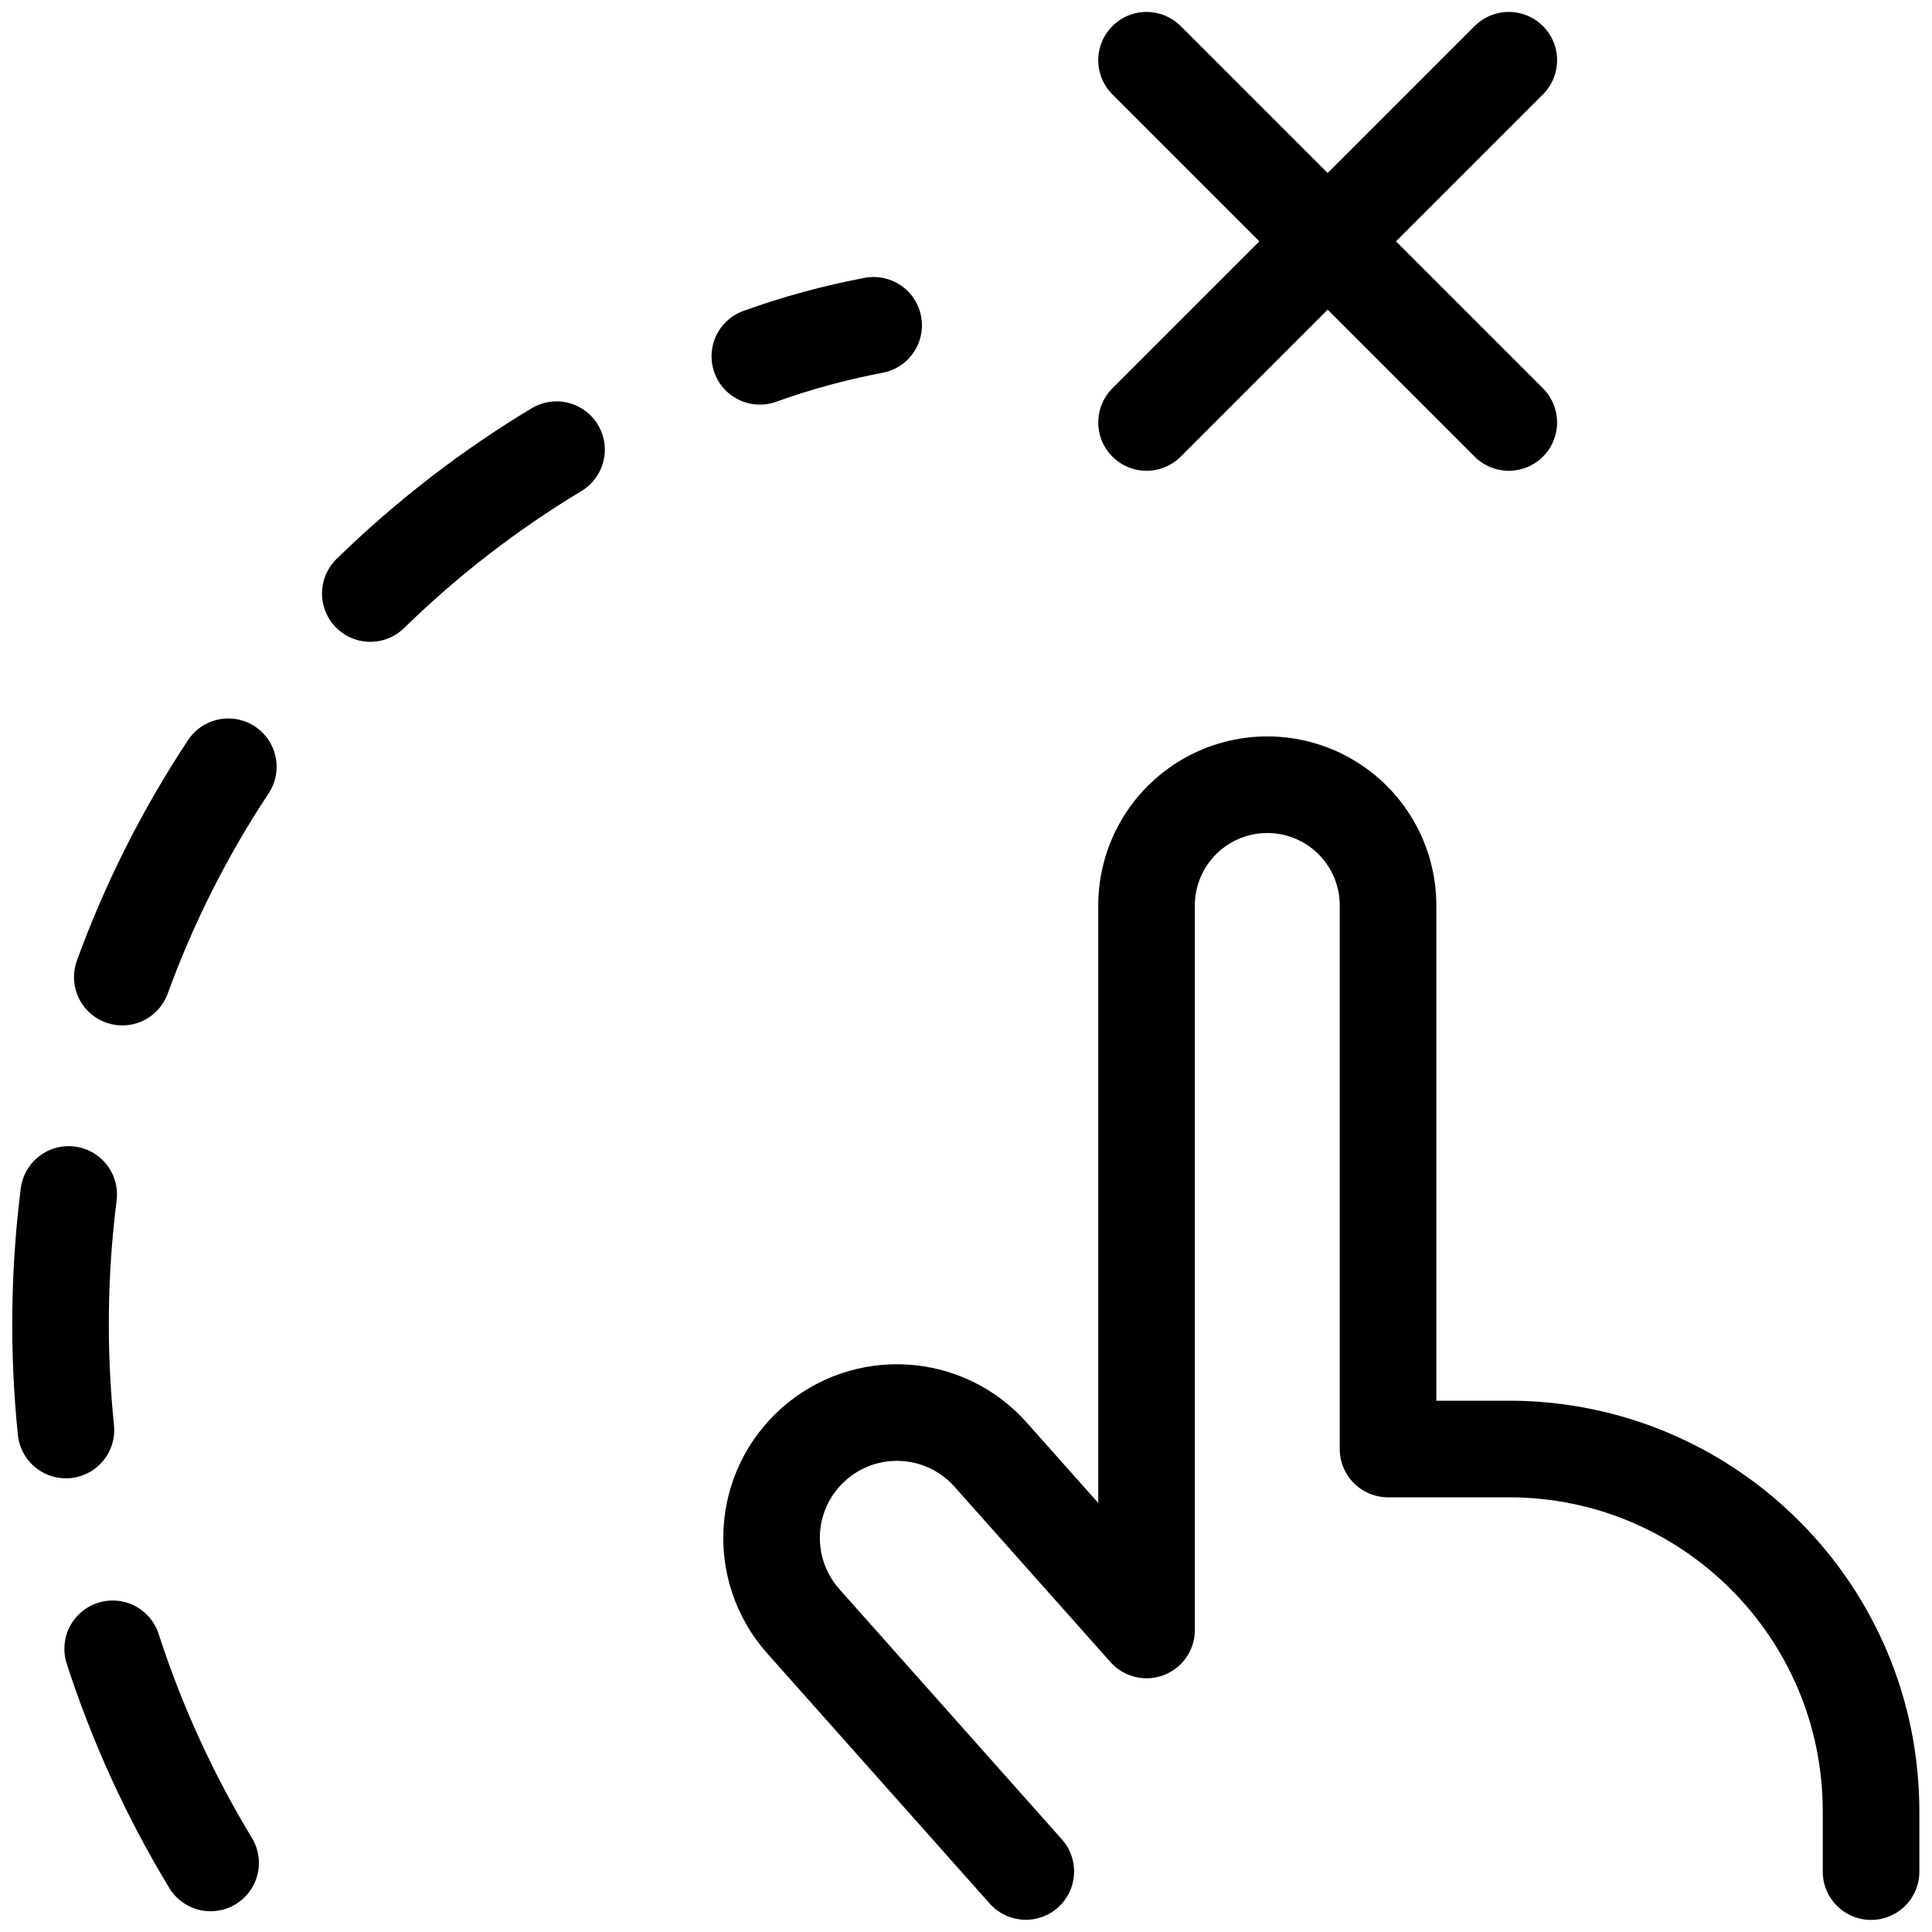 <?xml version="1.0" encoding="UTF-8"?> <svg xmlns="http://www.w3.org/2000/svg" width="40" height="40" viewBox="0 0 40 40" fill="none"><path d="M21.238 38.747L16.63 33.565C15.678 32.493 15.774 30.853 16.846 29.901C17.917 28.949 19.558 29.045 20.51 30.117L23.738 33.747V18.747C23.738 17.854 24.215 17.028 24.988 16.582C25.762 16.135 26.715 16.135 27.488 16.582C28.262 17.028 28.738 17.854 28.738 18.747V30H31.238C35.381 30 38.738 33.358 38.738 37.5V38.75" stroke="black" stroke-width="2" stroke-linecap="round" stroke-linejoin="round"></path><path d="M4.36 38.57C3.515 37.176 2.835 35.688 2.333 34.137" stroke="black" stroke-width="2" stroke-linecap="round" stroke-linejoin="round"></path><path d="M1.365 29.607C1.199 27.984 1.218 26.348 1.422 24.73" stroke="black" stroke-width="2" stroke-linecap="round" stroke-linejoin="round"></path><path d="M2.532 20.23C3.09 18.697 3.827 17.236 4.727 15.875" stroke="black" stroke-width="2" stroke-linecap="round" stroke-linejoin="round"></path><path d="M7.667 12.288C8.832 11.15 10.126 10.15 11.522 9.31" stroke="black" stroke-width="2" stroke-linecap="round" stroke-linejoin="round"></path><path d="M15.732 7.377C16.499 7.101 17.287 6.887 18.088 6.735" stroke="black" stroke-width="2" stroke-linecap="round" stroke-linejoin="round"></path><path d="M23.738 1.247L31.238 8.747" stroke="black" stroke-width="2" stroke-linecap="round" stroke-linejoin="round"></path><path d="M31.238 1.247L23.738 8.747" stroke="black" stroke-width="2" stroke-linecap="round" stroke-linejoin="round"></path></svg> 